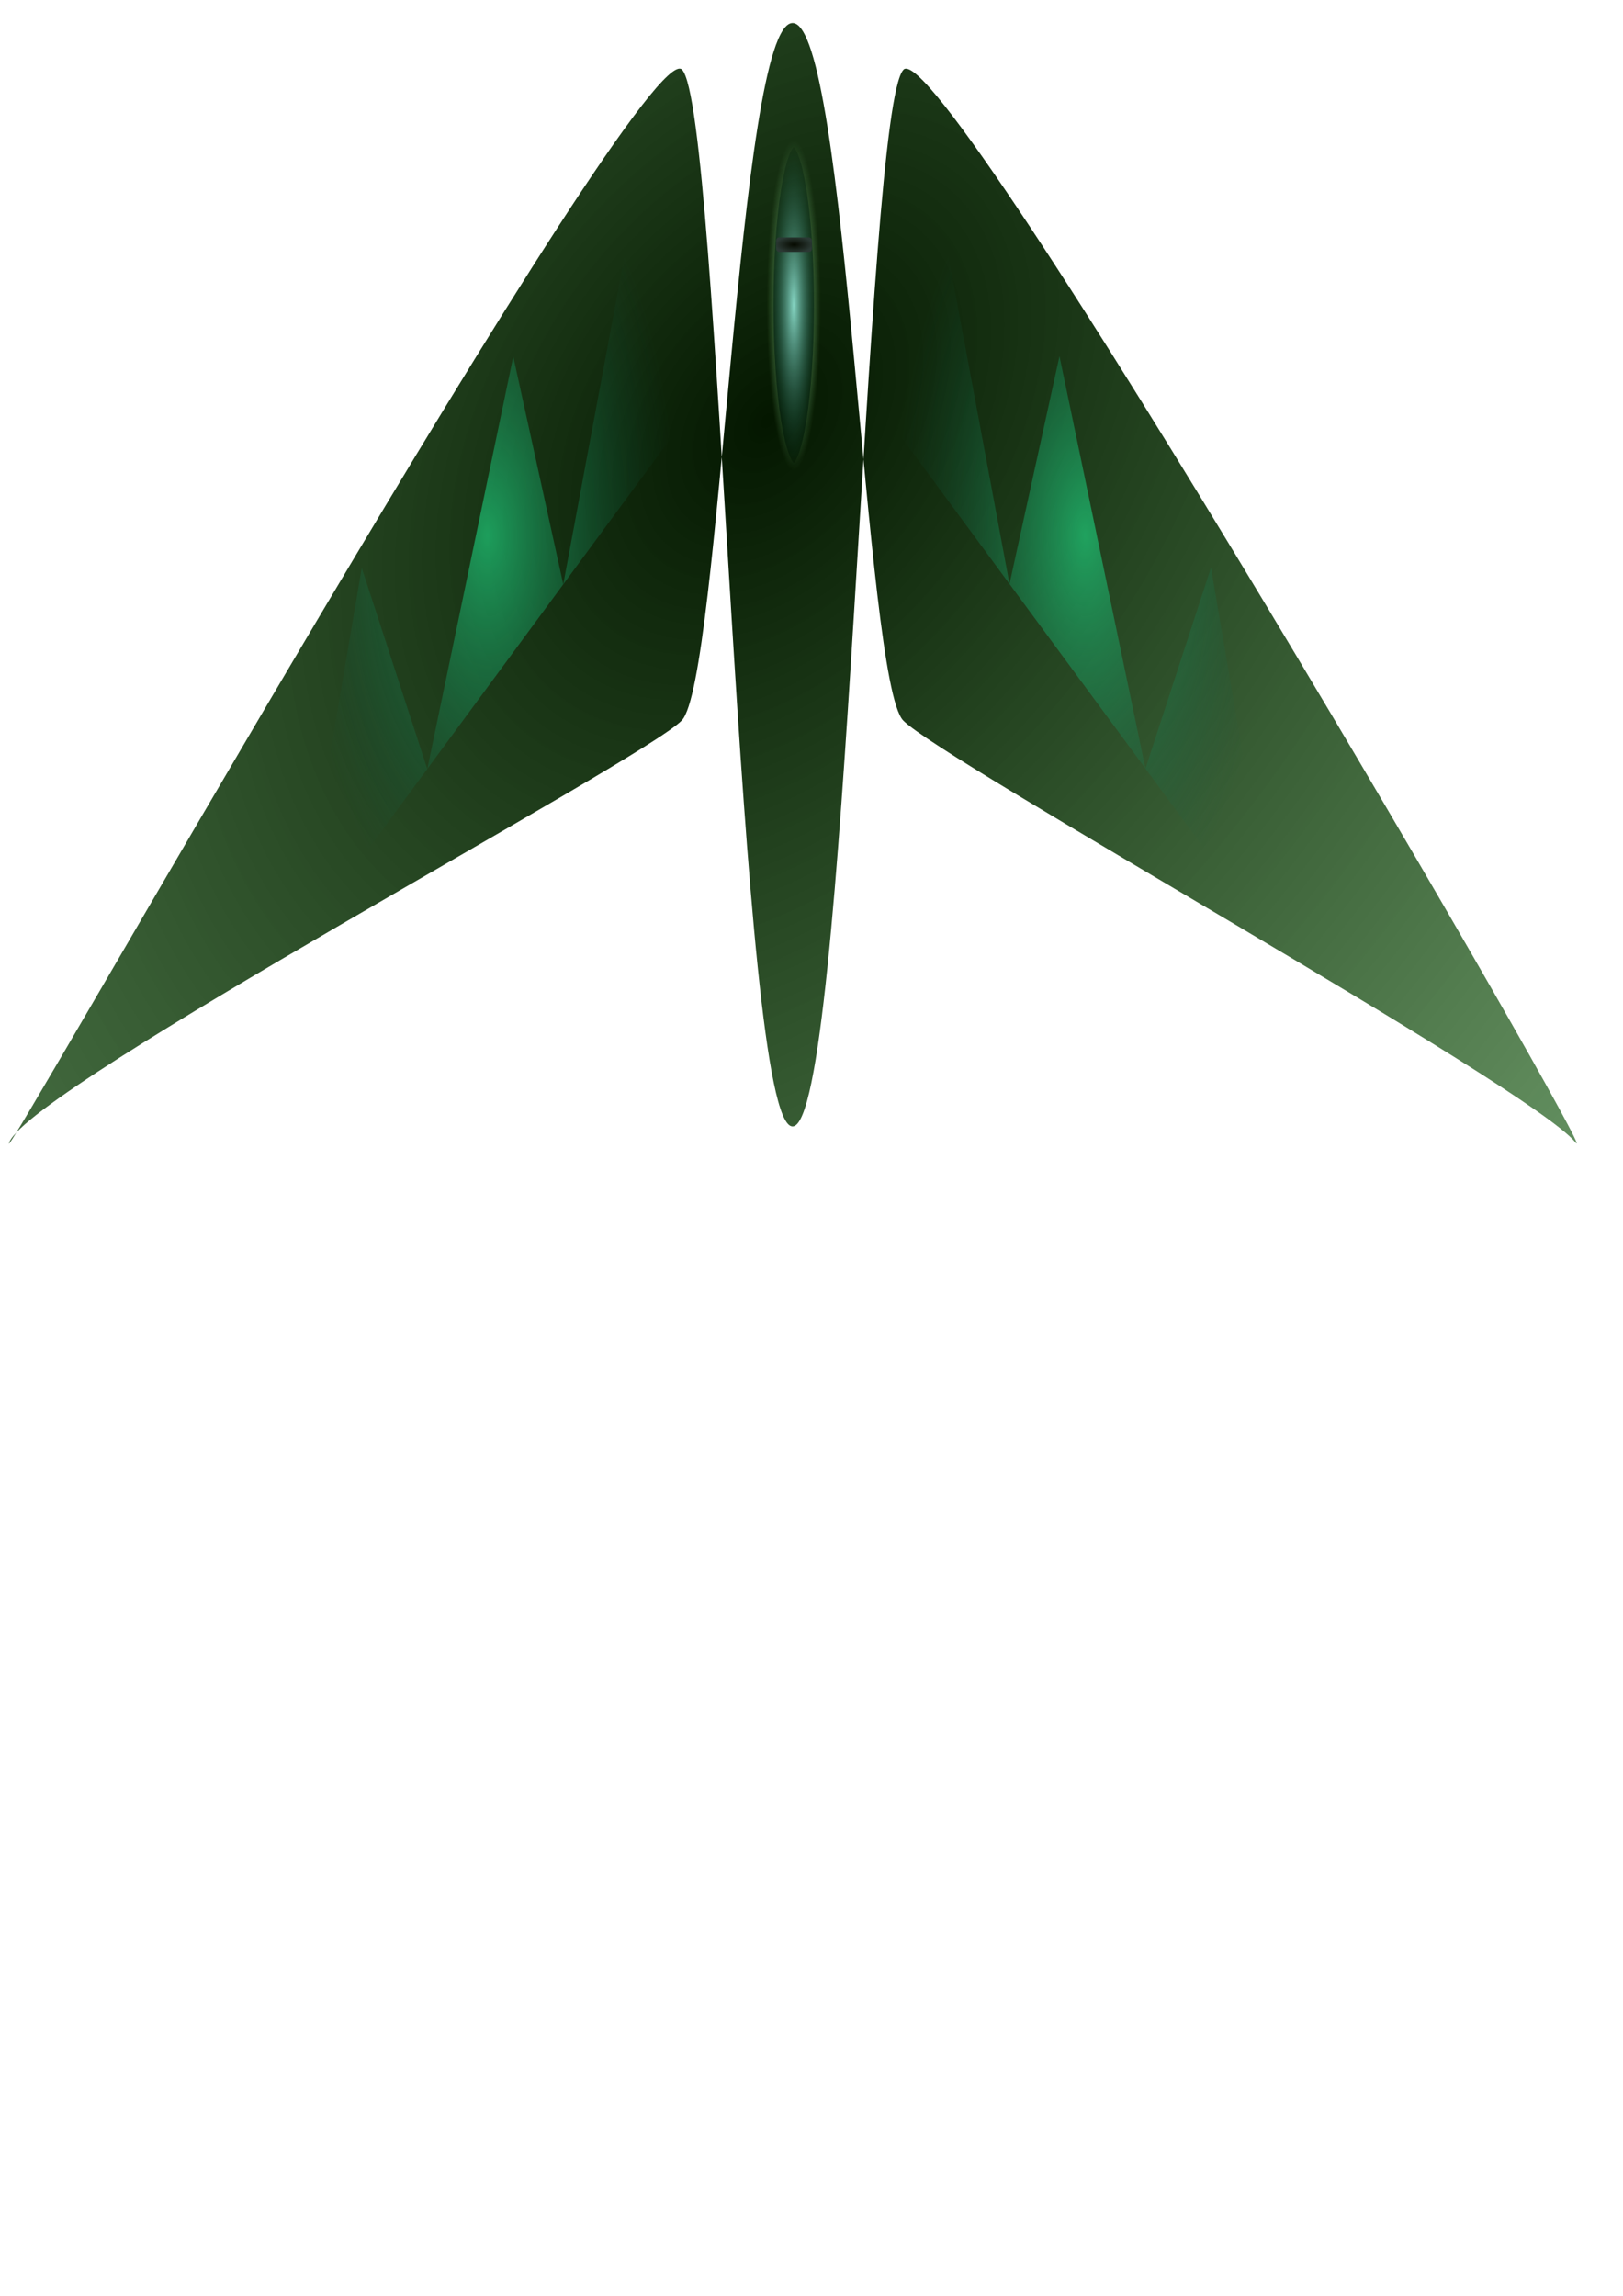 <?xml version="1.0"?>
<svg xmlns:rdf="http://www.w3.org/1999/02/22-rdf-syntax-ns#" xmlns="http://www.w3.org/2000/svg" xmlns:cc="http://creativecommons.org/ns#" xmlns:xlink="http://www.w3.org/1999/xlink" xmlns:dc="http://purl.org/dc/elements/1.1/" xmlns:svg="http://www.w3.org/2000/svg" id="svg2" viewBox="0 0 744.09 1052.4" version="1.1">
  <defs id="defs4">
    <linearGradient id="linearGradient5654">
      <stop id="stop5656" stop-color="#1fdd86" stop-opacity=".623" offset="0"/>
      <stop id="stop5658" stop-color="#0c5446" stop-opacity="0" offset="1"/>
    </linearGradient>
    <radialGradient id="radialGradient5728" gradientUnits="userSpaceOnUse" cy="-130.06" cx="-187.77" gradientTransform="matrix(.224 3.077 -2.102 .07 -59.501 616.79)" r="326.05">
      <stop id="stop5758" stop-color="#041700" offset="0"/>
      <stop id="stop5760" stop-color="#065d00" stop-opacity=".498" offset=".995"/>
      <stop id="stop5762" stop-color="#061400" offset="1"/>
    </radialGradient>
    <radialGradient id="radialGradient5730" gradientUnits="userSpaceOnUse" cy="196.33" cx="388.4" gradientTransform="matrix(1 0 0 6.093 0 -999.9)" r="12.344">
      <stop id="stop5642" stop-color="#98f0df" stop-opacity=".865" offset="0"/>
      <stop id="stop5644" stop-color="#0c5446" stop-opacity="0" offset="1"/>
    </radialGradient>
    <radialGradient id="radialGradient5732" gradientUnits="userSpaceOnUse" cy="196.33" cx="388.4" gradientTransform="matrix(1 0 0 5.895 0 -960.97)" r="12.844">
      <stop id="stop5580-9" stop-color="#84b35c" offset="0"/>
      <stop id="stop5582-9" stop-color="#84b35c" stop-opacity="0" offset="1"/>
    </radialGradient>
    <radialGradient id="radialGradient5736" xlink:href="#linearGradient5654" gradientUnits="userSpaceOnUse" cy="272.04" cx="226.71" gradientTransform="matrix(1 0 0 2.079 0 -293.43)" r="90.386"/>
    <radialGradient id="radialGradient5738" xlink:href="#linearGradient5654" gradientUnits="userSpaceOnUse" cy="271.88" cx="510.94" gradientTransform="matrix(1 0 0 2.079 0 -293.25)" r="90.386"/>
    <radialGradient id="radialGradient5748" gradientUnits="userSpaceOnUse" cy="138.8" cx="372.48" gradientTransform="matrix(1 0 0 .416 0 81.046)" r="8.857">
      <stop id="stop5742" stop-color="#060a00" offset="0"/>
      <stop id="stop5744" stop-color="#2b3934" offset="1"/>
    </radialGradient>
  </defs>
  <g id="layer1">
    <g id="g5721" transform="matrix(.964 0 0 1 4.977 -26.653)">
      <path id="path5383" fill-rule="evenodd" fill="url(#radialGradient5728)" transform="matrix(.702 .712 -.712 .702 260.56 76.152)" d="m28.663-54.1c-25.925 0.18 135.04 597.06 125.45 572.98-10.48-26.3 87.1-337.49 86.92-363.41s-208.88-243.56-190.68-262.02c18.206-18.46 238.72 187.2 264.65 187.02 25.924-0.18 328.06-94.309 362.12-91.919 25.861 1.815-574.67-143.57-574.49-117.65 0.18 25.924 326.13 359.24 307.92 377.7-18.2 18.46-355.96-302.88-381.89-302.7z"/>
      <path id="path5389" d="m400.75 196.33c0 41.538-5.527 75.212-12.344 75.212s-12.344-33.673-12.344-75.212c0-41.538 5.527-75.212 12.344-75.212s12.344 33.673 12.344 75.212z" fill-rule="evenodd" transform="translate(-16.076 -29.855)" stroke="url(#radialGradient5732)" stroke-width="5.4" fill="url(#radialGradient5730)"/>
      <rect id="rect5391" fill-rule="evenodd" ry="1.435" height="6.665" width="17.008" y="135.47" x="363.98" fill="url(#radialGradient5748)"/>
      <path id="path5568" fill="url(#radialGradient5736)" d="m317.1 223.34-13.69-139.17-40.69 210.34-23.78-104.42-40.89 189.05-31.17-92.14-30.56 172.92"/>
      <path id="path5568-8" fill="url(#radialGradient5738)" d="m420.56 223.18 13.689-139.18 40.69 210.34 23.773-104.42 40.893 189.05 31.166-92.133 30.56 172.91"/>
    </g>
  </g>
</svg>
